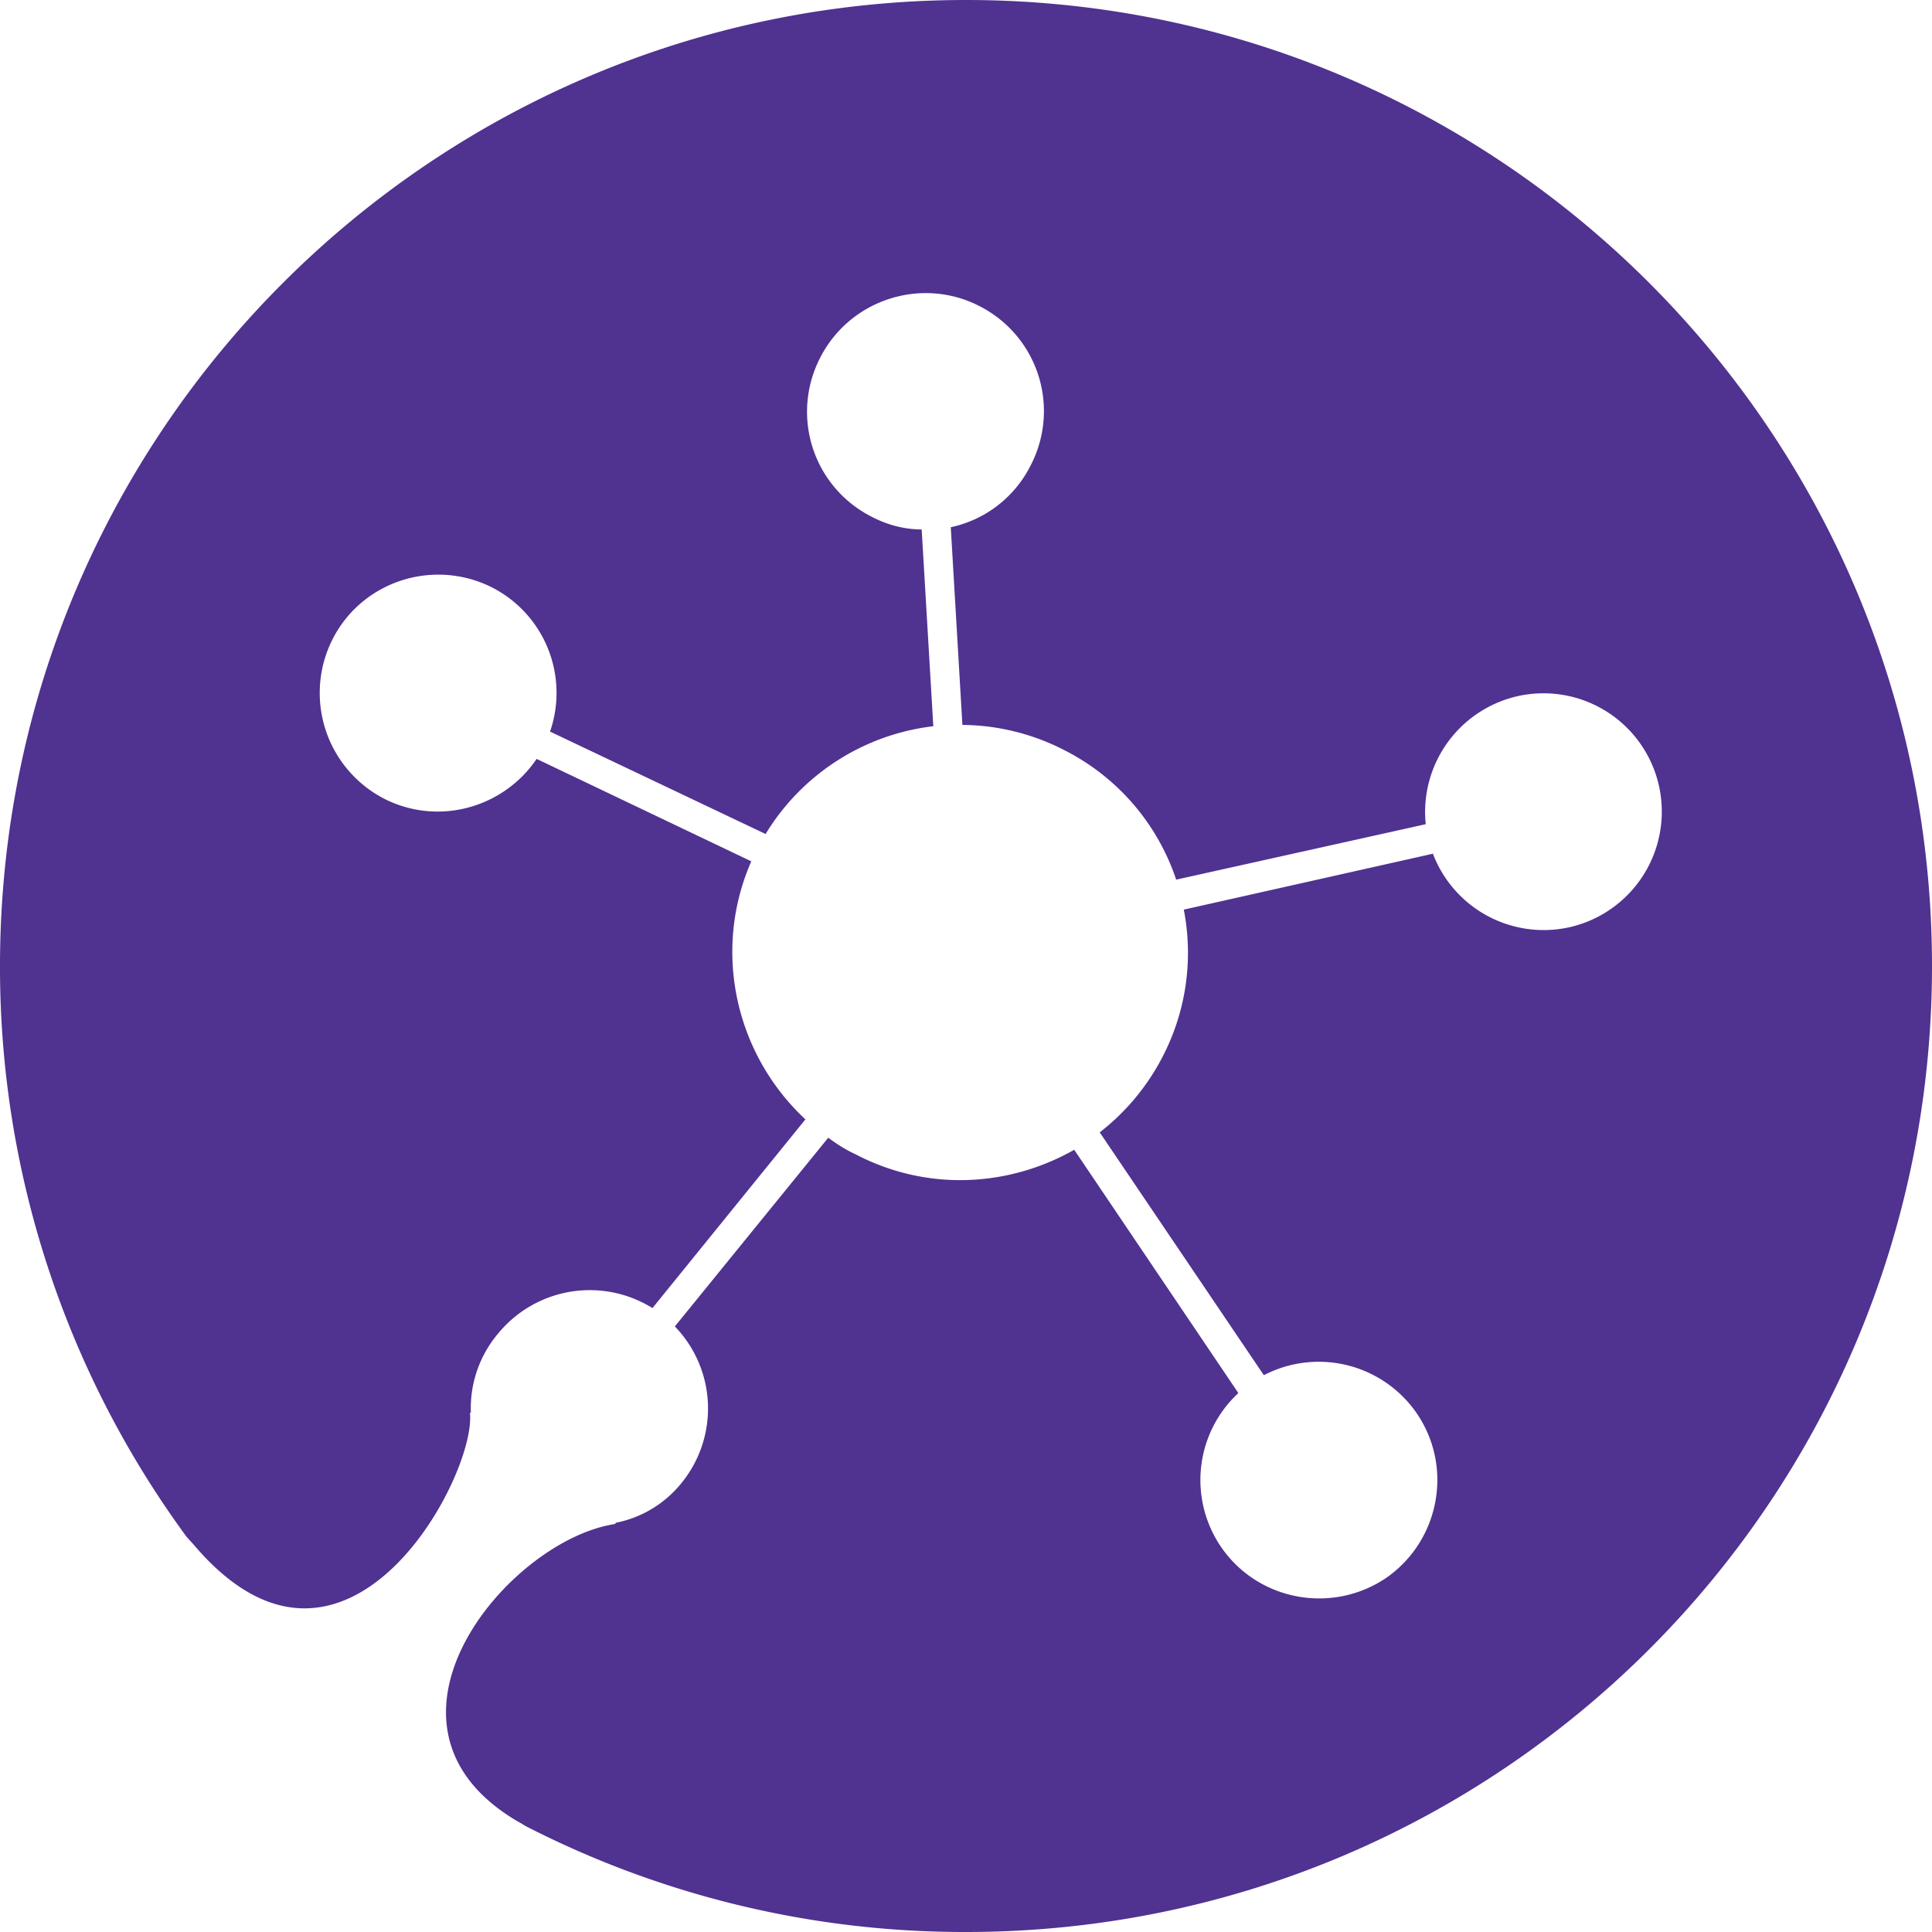 <svg version="1.0" xmlns="http://www.w3.org/2000/svg" width="66" height="66" viewBox="0 0 66 66"><style/><path d="M66 33c0 18.242-14.758 33-33 33a32.809 32.809 0 01-15.049-3.621c-.076-.046-.168-.107-.26-.153-5.607-3.285-.351-9.594 3.3-10.16.031-.015.046-.031.046-.046a3.828 3.828 0 002.246-1.36 4.033 4.033 0 00-.229-5.347l5.24-6.447c.29.214.596.413.932.565 2.444 1.283 5.24 1.115 7.471-.153l5.607 8.311a4.053 4.053 0 00-.581 5.271c1.268 1.833 3.789 2.292 5.638 1.039 1.833-1.283 2.292-3.804 1.024-5.637a4.063 4.063 0 00-5.21-1.283l-5.607-8.296a7.787 7.787 0 002.139-2.567 7.702 7.702 0 00.733-5.042l8.51-1.91a4.05 4.05 0 004.69 2.506 4.05 4.05 0 003.025-4.858 4.042 4.042 0 00-4.843-3.025 4.059 4.059 0 00-3.117 4.369L40.18 30.05a7.687 7.687 0 00-3.804-4.415 7.737 7.737 0 00-3.499-.871l-.397-6.753a3.983 3.983 0 002.719-2.093 4.023 4.023 0 00-1.726-5.454c-1.971-1.024-4.415-.244-5.439 1.726a4.019 4.019 0 001.726 5.454c.55.29 1.146.443 1.726.443l.397 6.722a7.769 7.769 0 00-5.729 3.682l-7.364-3.499a4.046 4.046 0 00-2.032-4.95c-2.017-.978-4.446-.153-5.424 1.849a4.065 4.065 0 001.849 5.424c1.849.901 4.033.26 5.149-1.39l7.333 3.499c-1.344 3.071-.535 6.6 1.849 8.815l-5.225 6.447a4.048 4.048 0 00-5.286.886 3.945 3.945 0 00-.917 2.689c-.015 0-.046 0-.031.015.214 2.169-4.262 10.572-9.426 4.507-.092-.107-.183-.199-.26-.29A32.865 32.865 0 010 33C0 14.774 14.774 0 33 0c18.242 0 33 14.774 33 33z" fill-rule="evenodd" clip-rule="evenodd" fill="#503291" id="Graphiken"/></svg>